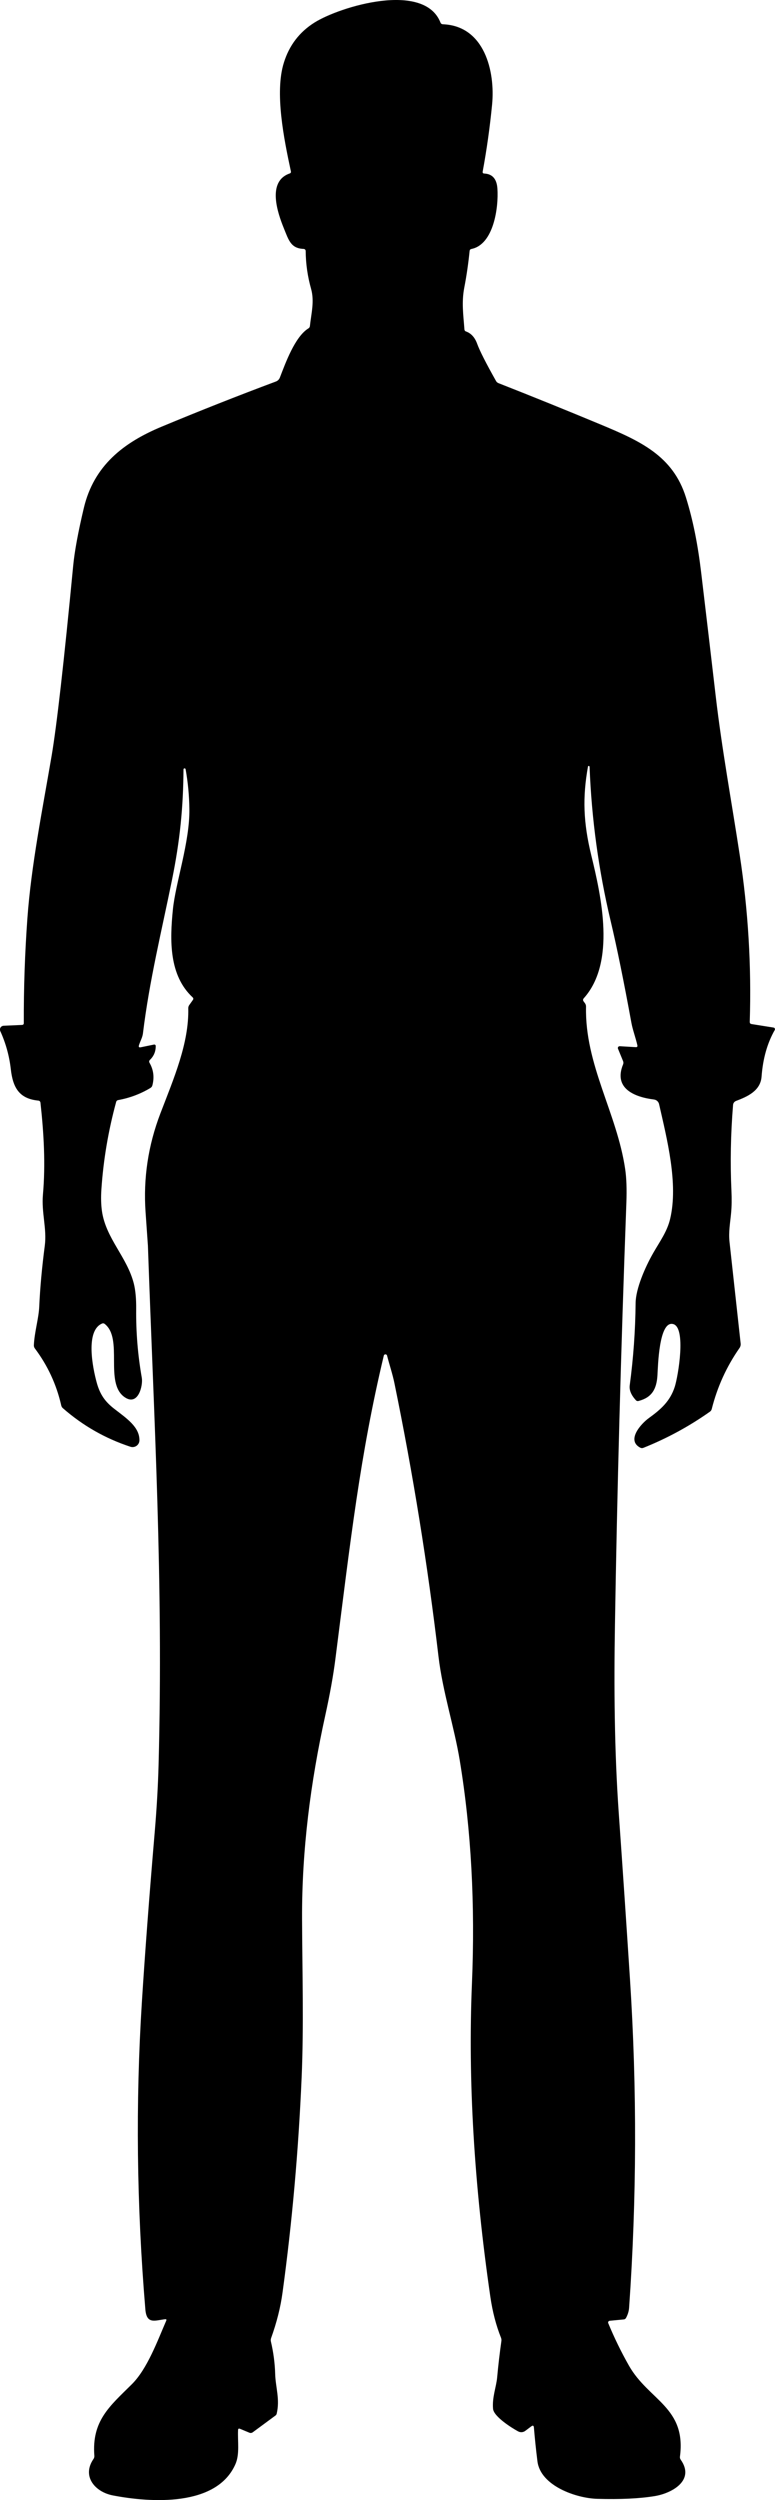 <?xml version="1.0" encoding="UTF-8"?>
<svg id="Layer_2" data-name="Layer 2" xmlns="http://www.w3.org/2000/svg" viewBox="0 0 230.48 742.63">
  <defs>
    <style>
      .cls-1 {
        stroke-width: 0px;
      }
    </style>
  </defs>
  <g id="Layer_1-2" data-name="Layer 1">
    <path class="cls-1" d="m174.86,227.7c-1.65,9.18-1.38,16.67.98,26.35,2.99,12.26,7.36,31.78-2.22,42.47-.28.31-.29.64-.04.97l.37.49c.23.31.34.67.33,1.06-.38,17.26,9.2,31.56,11.65,48.27.38,2.6.5,5.92.35,9.95-1.63,44.15-2.76,85.99-3.4,125.51-.3,18.06-.18,37.06,1.13,55.73,1.17,16.5,2.28,33.01,3.35,49.52,2.1,32.51,2.01,65.01-.27,97.5-.07.99-.37,1.99-.91,3-.14.26-.39.43-.67.45l-4.19.4c-.29.03-.5.28-.47.57,0,.05.02.1.04.15,1.8,4.35,3.85,8.55,6.15,12.6,5.89,10.36,17.12,12.35,15.17,27.05-.04.31.04.62.22.88,4.36,6.14-2.57,9.97-7.67,10.82-4.54.75-10.27,1.02-17.18.82-6.16-.18-16.83-3.81-17.75-11.15-.42-3.35-.77-6.69-1.05-10.03-.05-.59-.31-.71-.78-.35l-1.77,1.33c-.61.47-1.45.54-2.13.17-1.81-.96-7.25-4.37-7.47-6.7-.31-3.41.98-6.59,1.22-9.34.33-3.61.75-7.21,1.26-10.8.05-.33.01-.66-.11-.97-1.46-3.64-2.52-7.69-3.17-12.15-4.85-33.38-6.67-64.38-5.48-93,.99-23.6-.22-45.72-3.62-66.35-1.62-9.86-5.09-20.42-6.32-30.84-3.22-27.27-7.59-54.36-13.12-81.26-.55-2.67-1.49-5.46-2.18-8.15-.07-.27-.34-.43-.61-.36-.18.05-.32.19-.36.37-7.07,29.6-9.89,54.85-14.42,90.3-.61,4.76-1.6,10.26-2.97,16.5-4.4,19.96-7,40.08-6.92,60.55.07,15.66.53,31.81-.12,46.98-.94,21.85-2.84,43.18-5.69,64.01-.59,4.37-1.73,8.87-3.4,13.51-.11.31-.13.65-.06.98.76,3.22,1.19,6.47,1.28,9.75.11,3.82,1.47,7.45.44,11.74-.05.19-.16.37-.32.49l-6.8,5.01c-.29.21-.66.26-.99.12l-2.79-1.16c-.37-.15-.56-.03-.58.36-.16,3.4.53,7.13-.78,10.13-5.57,12.74-25.22,11.46-36.45,9.3-5.3-1.02-9.32-5.67-5.77-10.82.2-.29.29-.61.26-.96-.81-10.39,4.54-14.7,11.12-21.22,4.63-4.58,7.66-12.94,10.25-18.89.15-.35.04-.5-.34-.45-3.01.36-5.48,1.58-5.86-2.9-2.59-30.91-2.93-61.33-1.04-91.24.91-14.42,2.18-31.26,3.82-50.52.6-7.05.98-13.7,1.15-19.97,1.47-54.83-1.39-102.83-3.17-154.25,0-.04-.23-3.37-.7-10-.7-10.02.77-19.79,4.41-29.3,3.96-10.34,8.54-20.86,8.29-31.25,0-.33.09-.64.28-.91l1.09-1.54c.2-.28.17-.54-.08-.78-7.04-6.55-6.79-16.93-5.86-26.12.8-7.96,5.04-20.01,4.9-29.8-.05-4.03-.43-7.98-1.12-11.85-.04-.17-.21-.28-.39-.24-.13.03-.23.15-.24.29-.07,11.25-1.04,21.16-3.42,32.84-3.09,15.22-6.74,29.98-8.64,45.61-.15,1.24-.82,2.29-1.19,3.53-.15.49.03.68.53.58l3.95-.81c.23-.05.46.1.51.33,0,.03,0,.06,0,.09.02,1.62-.55,2.99-1.7,4.11-.28.27-.32.57-.13.91,1.18,2.06,1.46,4.28.84,6.67-.09.35-.3.61-.61.8-2.97,1.77-6.16,2.97-9.57,3.58-.28.05-.51.26-.59.53-2.33,8.54-3.8,17.18-4.39,25.91-.17,2.45-.11,4.63.16,6.55,1.17,8.13,7.46,13.59,9.48,21.52.49,1.97.73,4.49.7,7.58-.07,6.84.48,13.64,1.67,20.39.41,2.31-1.09,8.61-5.15,5.74-6.04-4.25-.3-17.32-5.87-21.72-.25-.2-.53-.24-.82-.11-4.93,2.11-2.83,12.97-1.54,17.62.98,3.5,2.5,5.63,5.26,7.75,3.64,2.81,7.44,5.35,7.42,9.29-.01,1.13-.93,2.04-2.06,2.03-.21,0-.42-.04-.62-.1-7.47-2.45-14.17-6.27-20.12-11.48-.23-.21-.38-.46-.45-.76-1.41-6.23-4.04-11.9-7.87-16.99-.19-.27-.29-.59-.28-.92.17-3.92,1.45-7.97,1.6-11.51.25-5.54.8-11.56,1.65-18.07.66-5.06-1.03-9.81-.55-15.18.8-9.04.26-18.31-.74-27.32-.04-.31-.29-.56-.6-.59-5.7-.54-7.59-3.83-8.21-9.3-.45-3.97-1.5-7.75-3.13-11.34-.26-.57-.01-1.24.56-1.5.13-.06.28-.1.42-.1l5.47-.24c.36-.01.54-.2.54-.56-.04-10.42.32-20.81,1.07-31.17,1.15-15.76,4.48-32.25,7.2-48.19,1.53-9.01,3.67-27.85,6.42-56.52.41-4.24,1.46-9.96,3.17-17.15,2.99-12.55,11.78-19.4,23.11-24.11,11.27-4.69,22.61-9.17,34.02-13.43.53-.2.96-.63,1.16-1.16,1.65-4.26,4.47-12.13,8.47-14.6.28-.17.44-.42.47-.75.4-3.71,1.39-7.31.34-11.03-1.03-3.66-1.57-7.4-1.6-11.22,0-.33-.27-.61-.6-.62-3.84-.14-4.46-2.62-5.91-6.17-1.88-4.62-5.03-13.89,1.75-16.24.31-.11.43-.32.36-.64-2.07-9.59-4.86-23.4-2.1-32.24,1.59-5.15,4.63-9.13,9.1-11.94,7.62-4.79,32.6-12.32,37.47-.04.13.35.39.53.77.54,12.34.5,15.55,13.98,14.6,23.83-.65,6.67-1.58,13.31-2.8,19.92-.07.37.08.57.46.59,2.43.11,3.73,1.61,3.92,4.48.38,5.69-1.14,16.59-7.71,17.92-.34.07-.53.27-.56.62-.37,3.65-.89,7.27-1.58,10.84-.85,4.42-.28,8.1.04,12.43.02.31.18.52.47.62,1.53.55,2.64,1.78,3.33,3.69.74,2.04,2.61,5.72,5.6,11.03.16.29.39.49.7.62,10.17,3.99,20.27,8.08,30.32,12.26,11.79,4.91,21.59,9.29,25.46,21.71,2.2,7.04,3.58,14.36,4.54,22.43,1.46,12.21,2.9,24.43,4.32,36.65,1.83,15.68,4.74,31.46,7.14,47.17,2.51,16.41,3.5,32.92,2.97,49.52-.01.37.17.59.54.65l6.54,1.04c.27.04.45.29.41.56,0,.06-.03.12-.06.18-2.22,3.9-3.52,8.51-3.91,13.82-.31,4.22-4.17,5.94-7.58,7.23-.51.19-.86.65-.9,1.19-.71,8.71-.87,17.22-.48,25.55.11,2.45.08,4.62-.1,6.52-.27,2.99-.8,5.63-.47,8.65,1.11,10.07,2.21,20.13,3.31,30.16.05.46-.07.93-.34,1.32-3.86,5.53-6.61,11.57-8.26,18.13-.08.32-.27.59-.53.78-6.18,4.37-12.79,7.95-19.82,10.76-.29.11-.61.1-.88-.04-4.29-2.22.25-7.18,2.55-8.83,3.51-2.54,6.3-4.97,7.68-9.27,1.01-3.14,3.47-17.65-.49-18.64-4.22-1.05-4.49,12.51-4.66,15.26-.25,4.11-1.7,6.58-5.62,7.59-.31.08-.58,0-.81-.24-1.4-1.54-2-3.01-1.81-4.41,1.09-8.12,1.67-16.28,1.75-24.48.05-4.19,2.78-10.56,5.28-14.9,1.94-3.38,4.11-6.32,4.99-10.07,2.49-10.49-.98-23.86-3.29-34.07-.17-.74-.78-1.29-1.53-1.38-5.57-.69-12.17-3.17-9.17-10.45.12-.29.12-.63,0-.93l-1.52-3.7c-.12-.27.01-.59.29-.71.08-.03.16-.05.24-.04l4.74.28c.42.03.58-.16.49-.57-.52-2.27-1.39-4.57-1.77-6.65-2.26-12.35-4.32-22.46-6.19-30.33-3.57-15.04-5.66-30.29-6.25-45.76-.01-.14-.14-.24-.27-.22-.1.01-.19.08-.22.18Z"/>
  </g>
</svg>